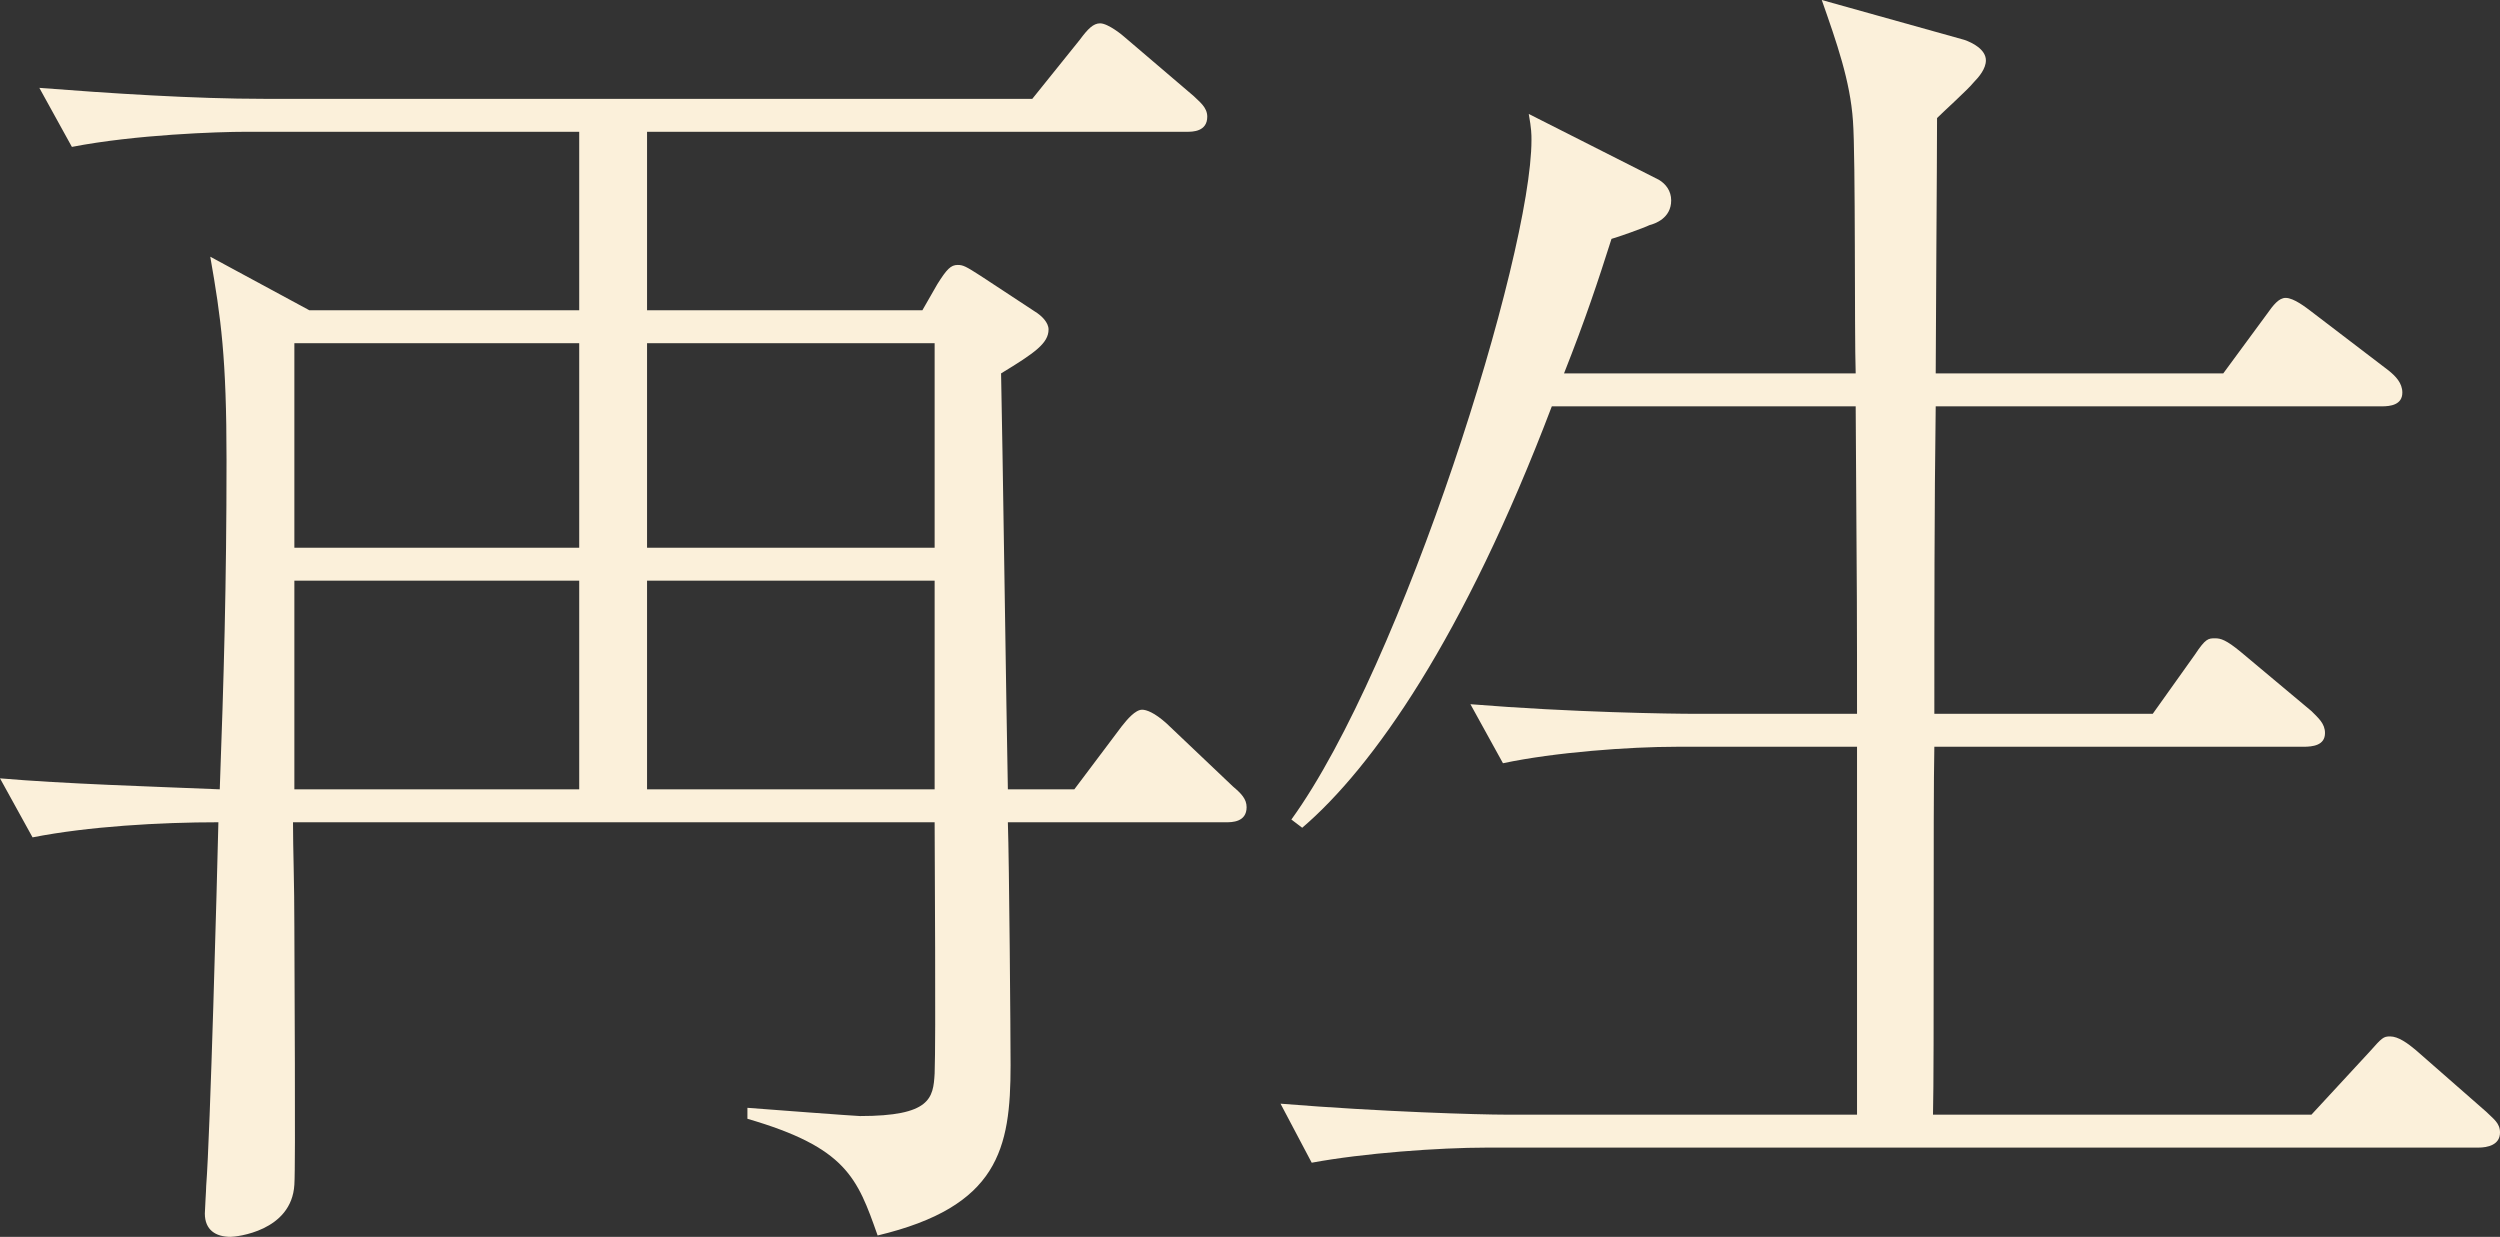 <svg xmlns="http://www.w3.org/2000/svg" width="100%" viewBox="0 0 95 47" fill="rgb(251, 240, 218)" data-loader="home-svg-small" class="hero_svg_small" style="opacity: 1;"><rect x="0" y="0" width="95" height="47" fill="#333333" stroke="none"/><path  d="M47.371 30.673C47.371 31.246 46.804 31.246 46.598 31.246H38.299C38.35 32.759 38.402 39.384 38.402 40.48C38.402 43.661 37.938 45.852 33.35 46.948C32.577 44.757 32.165 43.609 28.402 42.514V42.097C29.072 42.149 32.526 42.41 32.68 42.41C35.361 42.41 35.464 41.731 35.516 40.792C35.567 39.436 35.516 32.759 35.516 31.246H11.134C11.134 32.29 11.186 33.489 11.186 35.263C11.186 36.776 11.237 44.288 11.186 45.018C11.082 46.791 8.969 47 8.763 47C8.196 47 7.784 46.739 7.784 46.113C7.784 45.957 7.835 45.226 7.835 45.07C7.99 43.088 8.247 33.437 8.299 31.246C6.082 31.246 3.351 31.403 1.237 31.82L0 29.577C2.423 29.786 5.825 29.89 8.351 29.994C8.505 25.769 8.608 22.222 8.608 17.475C8.608 13.615 8.402 12.102 7.99 9.755L11.753 11.789H22.01V5.008H9.33C8.299 5.008 5.155 5.112 2.732 5.582L1.495 3.339C4.175 3.547 7.371 3.756 10.052 3.756H39.227L41.031 1.513C41.34 1.095 41.546 0.887 41.804 0.887C42.113 0.887 42.68 1.356 42.732 1.408L45.361 3.651C45.567 3.86 45.876 4.069 45.876 4.434C45.876 5.008 45.309 5.008 45.103 5.008H24.588V11.789H35.051L35.619 10.798C35.979 10.224 36.134 10.068 36.392 10.068C36.598 10.068 36.701 10.12 37.268 10.485L39.33 11.841C39.588 11.998 39.845 12.259 39.845 12.519C39.845 13.041 39.33 13.406 38.041 14.189C38.093 16.432 38.247 27.491 38.299 29.994H40.825L42.629 27.595C42.835 27.334 43.144 26.969 43.402 26.969C43.557 26.969 43.866 27.073 44.33 27.491L46.856 29.89C47.165 30.151 47.371 30.36 47.371 30.673ZM35.516 20.814V13.041H24.588V20.814H35.516ZM35.516 29.994V22.066H24.588V29.994H35.516ZM22.01 20.814V13.041H11.186V20.814H22.01ZM22.01 29.994V22.066H11.186V29.994H22.01Z" fill="rgb(251, 240, 218)"></path><path d="M95 43.035C95 43.505 94.536 43.609 94.175 43.609H56.495C54.691 43.609 51.804 43.818 49.845 44.183L48.66 41.94C52.526 42.253 56.237 42.357 57.217 42.357H70.567V28.377H63.711C61.907 28.377 59.072 28.586 57.113 29.003L55.876 26.76C59.742 27.073 63.505 27.125 64.433 27.125H70.567C70.567 23.63 70.567 22.796 70.516 15.441H58.969C55.619 24.256 52.165 29.16 49.484 31.455L49.072 31.142C53.299 25.3 58.196 9.703 58.196 5.321C58.196 5.112 58.196 4.903 58.093 4.33L63.041 6.834C63.299 6.99 63.505 7.251 63.505 7.616C63.505 8.294 62.887 8.503 62.68 8.555C62.474 8.659 61.443 9.024 61.237 9.077C60.722 10.694 60.258 12.102 59.433 14.189H70.516C70.464 12.676 70.516 5.947 70.412 4.59C70.309 3.078 69.794 1.617 69.227 0L74.639 1.513C74.948 1.617 75.464 1.878 75.464 2.295C75.464 2.608 75.206 2.921 75 3.13C74.794 3.391 73.814 4.277 73.608 4.486C73.608 5.999 73.557 12.832 73.557 14.189H84.484L86.134 11.946C86.392 11.581 86.598 11.32 86.856 11.32C87.165 11.32 87.629 11.685 87.835 11.841L90.773 14.084C91.031 14.293 91.289 14.554 91.289 14.919C91.289 15.389 90.825 15.441 90.516 15.441H73.557C73.505 19.196 73.505 23.526 73.505 27.125H81.804L83.402 24.882C83.814 24.256 83.918 24.256 84.175 24.256C84.381 24.256 84.588 24.308 85.155 24.778L87.835 27.021C88.093 27.282 88.35 27.491 88.35 27.856C88.35 28.325 87.887 28.377 87.526 28.377H73.505C73.454 30.62 73.505 40.375 73.454 42.357H87.835L90.052 39.958C90.516 39.436 90.567 39.384 90.825 39.384C91.134 39.384 91.495 39.645 91.804 39.906L94.484 42.253C94.742 42.514 95 42.67 95 43.035Z" fill="rgb(251, 240, 218)"></path></svg>